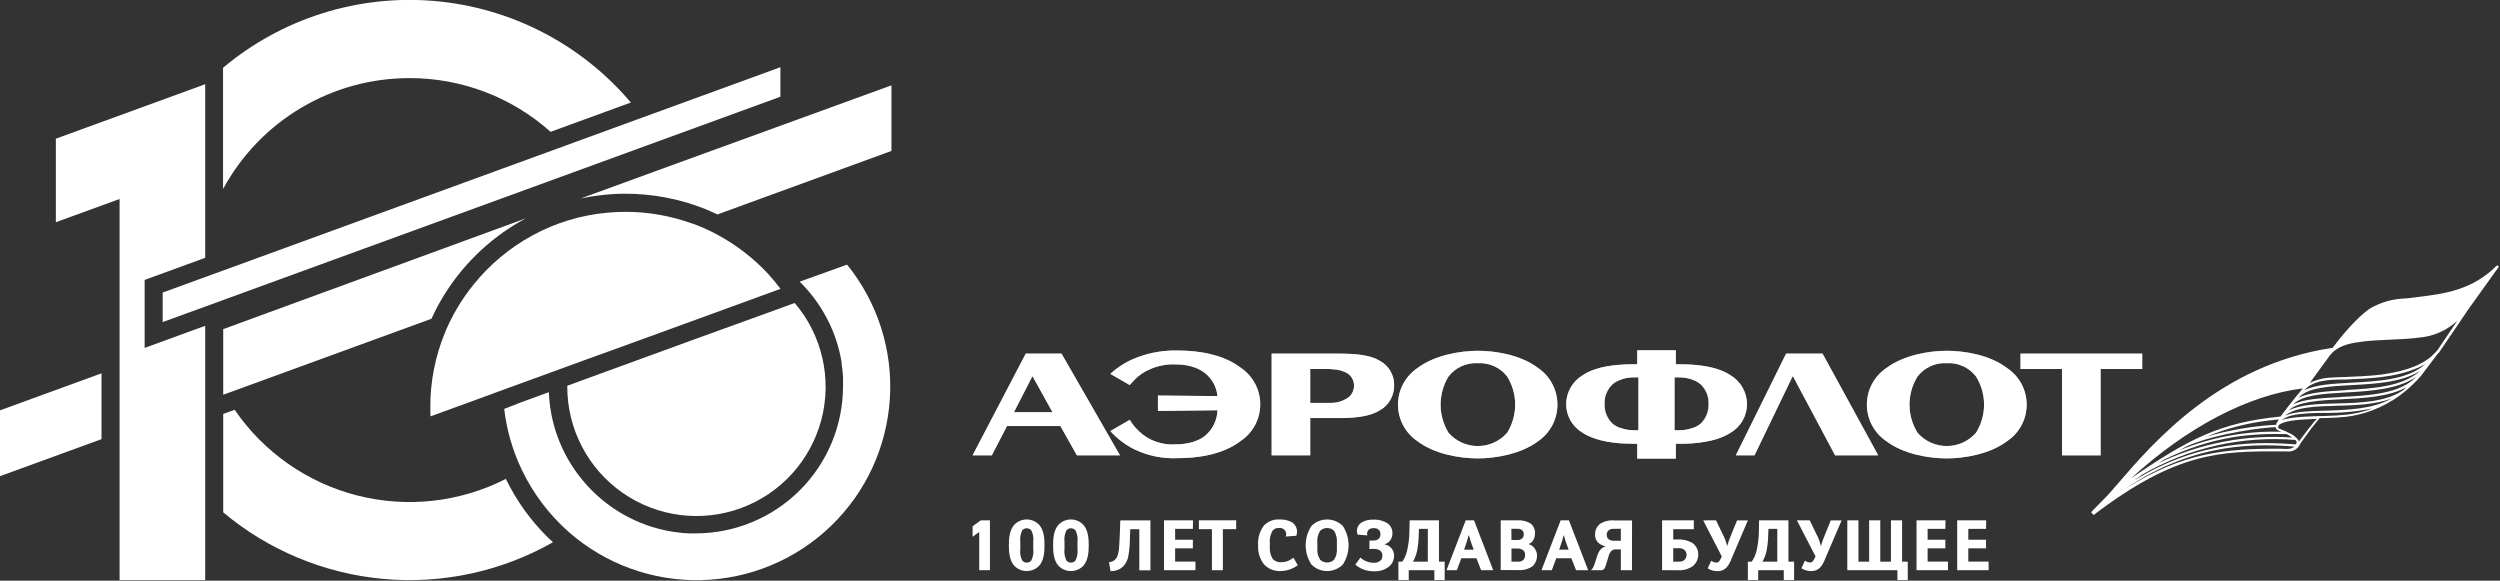<svg width="564" height="131" viewBox="0 0 564 131" fill="none" xmlns="http://www.w3.org/2000/svg">
<rect x="0" y="0" width="564" height="131" fill="#333333" stroke="none"/>
<g clip-path="url(#clip0_2_114)">
<path d="M92.41 17.62C104.14 17.61 115.463 21.925 124.21 29.74L142.32 23.13C131.138 9.925 115.18 1.687 97.939 0.218C80.698 -1.251 63.576 4.168 50.32 15.29V42.64C54.43 35.063 60.511 28.738 67.92 24.334C75.329 19.93 83.791 17.61 92.41 17.62Z" fill="white"/>
<path d="M114.12 108.04C103.77 113.32 91.851 114.649 80.591 111.78C69.332 108.911 59.502 102.039 52.94 92.45L50.36 93.39V115.59C60.595 124.162 73.205 129.401 86.5 130.606C99.796 131.81 113.142 128.923 124.75 122.33C124.37 121.97 123.98 121.62 123.6 121.25C119.71 117.42 116.504 112.952 114.12 108.04Z" fill="white"/>
<path d="M107.08 57.84C110.486 54.414 114.386 51.519 118.65 49.25L50.36 74.25V89.05L50.75 88.91L97.34 71.91C98.181 70.057 99.14 68.26 100.21 66.53C102.162 63.381 104.467 60.465 107.08 57.84Z" fill="white"/>
<path d="M151.5 37.3L134.83 43.38L130.99 44.78C132.37 44.49 133.77 44.25 135.19 44.08C137.151 43.832 139.124 43.705 141.1 43.7C142.53 43.7 143.94 43.76 145.34 43.89C148.545 44.165 151.715 44.761 154.8 45.67C155.27 45.8 155.74 45.95 156.2 46.1C158.13 46.739 160.017 47.5 161.85 48.38L201.11 34.05V19.25L151.5 37.3Z" fill="white"/>
<path d="M0 107.42L22.9 99.07V94.73V88.55V84.22L0 92.57V107.42Z" fill="white"/>
<path d="M42.21 74.99L32.63 78.49V76.33V63.15L42.21 59.65L45.08 58.61L46.29 58.16V52.8V19.01V19L12.6 31.29V50.13L26.98 44.89V64.33V66.56V78.39V82.73V87.07V93.24V97.58V101.92V130.88H46.29V111.87V94.88V90.54V86.2V80.02V78.09V75.68V73.51L45.34 73.85L42.21 74.99Z" fill="white"/>
<path d="M131.59 38.05L148.57 31.85L176.06 21.82V15.16L144.99 26.49L127.43 32.9L50.36 61.02L46.29 62.5L44.64 63.1L42.21 63.99L36.7 66V72.66L42.21 70.65L44.78 69.72L46.29 69.17L50.36 67.68L131.59 38.05Z" fill="white"/>
<path d="M180.41 63.54C181.532 64.649 182.574 65.835 183.53 67.09L183.84 67.51C184.07 67.82 184.3 68.13 184.52 68.45L184.79 68.85C185.09 69.3 185.38 69.75 185.65 70.21C185.92 70.66 186.17 71.11 186.41 71.57L186.64 72.01L187.15 73.01L187.36 73.47C187.55 73.87 187.72 74.28 187.88 74.68L188 74.95C188.19 75.45 188.37 75.95 188.54 76.46C188.59 76.59 188.63 76.73 188.68 76.87C188.8 77.25 188.92 77.63 189.03 78.01C189.03 78.18 189.12 78.35 189.17 78.52C189.27 78.91 189.37 79.3 189.46 79.69L189.55 80.1C189.67 80.63 189.77 81.1 189.86 81.68C189.86 81.78 189.86 81.89 189.86 81.99C189.93 82.42 189.99 82.86 190.04 83.3C190.04 83.47 190.04 83.64 190.09 83.82C190.09 84.2 190.16 84.59 190.19 84.98V85.48C190.19 86.02 190.19 86.57 190.19 87.12C190.182 95.926 186.681 104.368 180.454 110.594C174.228 116.821 165.785 120.322 156.98 120.33C156.42 120.33 155.85 120.33 155.3 120.33L154.73 120.28C154.36 120.28 153.99 120.28 153.63 120.2L152.98 120.12L151.98 119.99L151.29 119.87L150.36 119.71L149.67 119.55C149.37 119.48 149.07 119.42 148.77 119.34L148.09 119.15L147.21 118.9L146.53 118.68L145.68 118.39L145.02 118.13L144.19 117.81L143.53 117.52L142.73 117.15L142.09 116.83L141.31 116.43L140.69 116.09L139.93 115.65L139.33 115.27L138.59 114.8L138.01 114.4C137.77 114.23 137.53 114.07 137.3 113.89L136.73 113.46C136.51 113.29 136.29 113.12 136.08 112.94L135.54 112.49L134.88 111.92L134.36 111.44L133.73 110.84L133.23 110.34L132.63 109.71C132.47 109.53 132.31 109.36 132.16 109.18C132.01 109 131.77 108.75 131.59 108.52C131.41 108.29 131.29 108.16 131.14 107.98L130.6 107.29L130.17 106.72C130 106.49 129.84 106.25 129.67 106.01C129.5 105.77 129.4 105.62 129.27 105.42C129.14 105.22 128.95 104.94 128.8 104.69C128.65 104.44 128.55 104.29 128.43 104.08L127.99 103.32C127.88 103.12 127.76 102.91 127.65 102.69C127.54 102.47 127.38 102.18 127.25 101.92C127.12 101.66 127.04 101.49 126.94 101.27C126.84 101.05 126.69 100.74 126.58 100.47C126.47 100.2 126.38 100.03 126.29 99.81L126.08 99.27C126.08 99.17 126.01 99.08 125.97 98.99C125.93 98.9 125.8 98.54 125.72 98.31C125.64 98.08 125.52 97.76 125.43 97.48C125.34 97.2 125.28 97.01 125.21 96.78L124.97 95.93C124.9 95.69 124.84 95.45 124.78 95.21C124.72 94.97 124.64 94.64 124.58 94.35C124.52 94.06 124.47 93.87 124.42 93.62L124.27 92.75C124.27 92.5 124.18 92.25 124.14 92C124.1 91.75 124.07 91.41 124.03 91.11C123.99 90.81 123.97 90.61 123.95 90.36C123.93 90.11 123.9 89.75 123.88 89.45C123.86 89.15 123.88 88.94 123.83 88.69C123.83 88.61 123.83 88.54 123.83 88.47L117.57 90.76L113.75 92.25C114.306 97.041 115.658 101.705 117.75 106.05C120.326 111.423 123.966 116.216 128.45 120.14C136.693 127.321 147.329 131.151 158.258 130.873C169.187 130.596 179.614 126.231 187.482 118.641C195.35 111.05 200.087 100.786 200.756 89.874C201.426 78.962 197.981 68.196 191.1 59.7L180.41 63.54Z" fill="white"/>
<path d="M156.92 76.46L136.53 83.9L132.11 85.51L127.98 87.02V87.25C127.977 91.946 129.108 96.574 131.278 100.738C133.448 104.903 136.593 108.482 140.444 111.169C144.295 113.857 148.739 115.574 153.396 116.174C158.054 116.774 162.788 116.24 167.194 114.616C171.601 112.993 175.55 110.328 178.705 106.85C181.86 103.371 184.127 99.182 185.314 94.638C186.501 90.094 186.573 85.331 185.522 80.754C184.471 76.177 182.33 71.921 179.28 68.35L175.15 69.86L156.92 76.46Z" fill="white"/>
<path d="M173.3 61.8C169.919 58.163 165.951 55.12 161.56 52.8C159.831 51.883 158.04 51.088 156.2 50.42H156.11C151.301 48.678 146.225 47.788 141.11 47.79C139.7 47.79 138.31 47.86 136.93 47.99C131.056 48.531 125.353 50.263 120.17 53.08C115.079 55.845 110.581 59.582 106.93 64.08C105.443 65.899 104.105 67.835 102.93 69.87C101.947 71.569 101.082 73.333 100.34 75.15C98.182 80.428 97.074 86.077 97.08 91.78C97.08 92.5 97.08 93.22 97.13 93.93L109.4 89.45L113.4 87.98L124.02 84.11L128.32 82.54L132.7 80.94L138.26 78.94L157.5 71.94L171.7 66.76L176.08 65.16C175.193 63.98 174.267 62.86 173.3 61.8Z" fill="white"/>
<path d="M223.33 117.38V128.64H220.91V120.02L219.42 121.1V118.72L221.28 117.38H223.33Z" fill="white"/>
<path d="M234.44 118.4C235.52 119.62 235.64 121.49 235.64 123.01C235.64 124.53 235.52 126.41 234.44 127.63C234.076 128.01 233.639 128.312 233.155 128.518C232.671 128.725 232.151 128.831 231.625 128.831C231.099 128.831 230.578 128.725 230.094 128.518C229.611 128.312 229.174 128.01 228.81 127.63C227.73 126.41 227.6 124.54 227.6 123.01C227.6 121.48 227.73 119.62 228.81 118.4C229.172 118.018 229.609 117.714 230.093 117.506C230.577 117.298 231.098 117.19 231.625 117.19C232.151 117.19 232.673 117.298 233.157 117.506C233.641 117.714 234.077 118.018 234.44 118.4ZM233.1 122.25C233.217 121.344 233.057 120.423 232.64 119.61C232.511 119.473 232.357 119.364 232.185 119.29C232.013 119.215 231.827 119.177 231.64 119.177C231.452 119.177 231.267 119.215 231.095 119.29C230.923 119.364 230.768 119.473 230.64 119.61C230.222 120.423 230.062 121.344 230.18 122.25V123.86C230.062 124.763 230.223 125.681 230.64 126.49C230.768 126.627 230.923 126.736 231.095 126.811C231.267 126.885 231.452 126.924 231.64 126.924C231.827 126.924 232.013 126.885 232.185 126.811C232.357 126.736 232.511 126.627 232.64 126.49C233.057 125.681 233.217 124.763 233.1 123.86V122.25Z" fill="white"/>
<path d="M244.41 118.4C245.49 119.62 245.62 121.49 245.62 123.01C245.62 124.53 245.49 126.41 244.41 127.63C244.046 128.01 243.609 128.312 243.125 128.518C242.642 128.725 242.121 128.831 241.595 128.831C241.069 128.831 240.549 128.725 240.065 128.518C239.581 128.312 239.144 128.01 238.78 127.63C237.7 126.41 237.58 124.54 237.58 123.01C237.58 121.48 237.7 119.62 238.78 118.4C239.143 118.018 239.579 117.714 240.063 117.506C240.547 117.298 241.068 117.19 241.595 117.19C242.122 117.19 242.643 117.298 243.127 117.506C243.611 117.714 244.048 118.018 244.41 118.4ZM243.08 122.25C243.195 121.343 243.031 120.422 242.61 119.61C242.482 119.473 242.327 119.364 242.155 119.29C241.983 119.215 241.798 119.177 241.61 119.177C241.423 119.177 241.237 119.215 241.065 119.29C240.893 119.364 240.738 119.473 240.61 119.61C240.193 120.423 240.032 121.344 240.15 122.25V123.86C240.033 124.763 240.193 125.681 240.61 126.49C240.738 126.627 240.893 126.736 241.065 126.811C241.237 126.885 241.423 126.924 241.61 126.924C241.798 126.924 241.983 126.885 242.155 126.811C242.327 126.736 242.482 126.627 242.61 126.49C243.031 125.682 243.195 124.764 243.08 123.86V122.25Z" fill="white"/>
<path d="M254.98 119.38L254.91 121.45C254.904 122.743 254.794 124.034 254.58 125.31C254.451 126.141 254.107 126.924 253.58 127.58C253.198 128.006 252.724 128.34 252.194 128.556C251.664 128.773 251.092 128.866 250.52 128.83L250.2 126.83C250.586 126.812 250.959 126.688 251.28 126.473C251.601 126.258 251.857 125.96 252.02 125.61C252.311 124.853 252.467 124.051 252.48 123.24C252.58 122.04 252.61 120.91 252.66 119.7L252.74 117.4H259.54V128.66H257.03V119.4L254.98 119.38Z" fill="white"/>
<path d="M269.11 119.31H265.11V121.77H269.11V123.7H265.11V126.7H269.69V128.63H262.6V117.38H269.14L269.11 119.31Z" fill="white"/>
<path d="M273.41 128.64V119.38H270.47V117.38H278.88V119.38H275.88V128.64H273.41Z" fill="white"/>
<path d="M290.071 121.04C290.165 120.803 290.194 120.545 290.154 120.293C290.115 120.041 290.008 119.804 289.845 119.608C289.683 119.412 289.47 119.263 289.23 119.177C288.99 119.091 288.731 119.071 288.481 119.12C288.219 119.102 287.957 119.147 287.717 119.251C287.477 119.355 287.265 119.516 287.101 119.72C286.596 120.565 286.375 121.55 286.471 122.53V123.46C286.401 124.408 286.643 125.352 287.161 126.15C287.399 126.38 287.681 126.56 287.99 126.678C288.299 126.797 288.629 126.852 288.96 126.84C289.55 126.839 290.134 126.723 290.68 126.5C291.081 126.322 291.454 126.09 291.791 125.81L292.791 127.52C292.265 127.901 291.69 128.207 291.08 128.43C290.365 128.689 289.611 128.825 288.851 128.83C288.16 128.86 287.472 128.74 286.833 128.477C286.194 128.215 285.62 127.816 285.15 127.31C284.203 126.084 283.734 124.556 283.83 123.01C283.72 121.422 284.181 119.847 285.131 118.57C285.583 118.097 286.133 117.728 286.743 117.49C287.353 117.252 288.007 117.149 288.661 117.19C289.624 117.154 290.58 117.364 291.441 117.8C291.937 118.116 292.309 118.595 292.491 119.155C292.673 119.715 292.656 120.321 292.441 120.87L290.071 121.04Z" fill="white"/>
<path d="M302.95 118.67C303.791 119.961 304.239 121.469 304.239 123.01C304.239 124.551 303.791 126.059 302.95 127.35C302.485 127.819 301.932 128.191 301.323 128.444C300.713 128.698 300.06 128.829 299.4 128.829C298.74 128.829 298.086 128.698 297.477 128.444C296.868 128.191 296.315 127.819 295.85 127.35C295.008 126.059 294.561 124.551 294.561 123.01C294.561 121.469 295.008 119.961 295.85 118.67C296.315 118.201 296.868 117.829 297.477 117.575C298.086 117.322 298.74 117.191 299.4 117.191C300.06 117.191 300.713 117.322 301.323 117.575C301.932 117.829 302.485 118.201 302.95 118.67ZM301.6 122.45C301.685 121.498 301.461 120.544 300.96 119.73C300.535 119.338 299.978 119.12 299.4 119.12C298.822 119.12 298.265 119.338 297.84 119.73C297.312 120.533 297.085 121.496 297.2 122.45V123.56C297.085 124.517 297.311 125.484 297.84 126.29C298.265 126.682 298.822 126.9 299.4 126.9C299.978 126.9 300.535 126.682 300.96 126.29C301.484 125.482 301.71 124.517 301.6 123.56V122.45Z" fill="white"/>
<path d="M308.95 121.94H309.9C310.127 121.956 310.355 121.921 310.567 121.836C310.778 121.751 310.967 121.619 311.12 121.45C311.323 121.206 311.433 120.898 311.43 120.58C311.454 120.22 311.343 119.864 311.12 119.58C310.973 119.43 310.794 119.315 310.597 119.242C310.4 119.169 310.189 119.141 309.98 119.16C309.633 119.124 309.283 119.198 308.98 119.37C308.746 119.513 308.569 119.733 308.48 119.992C308.39 120.251 308.394 120.533 308.49 120.79L306.28 120.61C306.075 120.102 306.064 119.536 306.248 119.02C306.433 118.504 306.8 118.074 307.28 117.81C308.077 117.381 308.976 117.181 309.88 117.23C311.032 117.175 312.171 117.491 313.13 118.13C313.456 118.394 313.716 118.73 313.89 119.112C314.063 119.494 314.146 119.911 314.13 120.33C314.144 120.841 314.001 121.343 313.72 121.77C313.418 122.267 312.933 122.625 312.37 122.77V122.82C312.967 122.914 313.511 123.218 313.901 123.679C314.292 124.14 314.505 124.726 314.5 125.33V125.44C314.493 125.928 314.372 126.408 314.149 126.841C313.925 127.275 313.603 127.651 313.21 127.94C312.256 128.618 311.099 128.95 309.93 128.88C309.063 128.894 308.202 128.731 307.4 128.4C306.807 128.144 306.252 127.807 305.75 127.4L306.91 125.79C307.3 126.159 307.758 126.448 308.26 126.64C308.766 126.845 309.305 126.953 309.85 126.96C310.161 126.994 310.476 126.957 310.77 126.851C311.065 126.746 311.332 126.574 311.55 126.35C311.76 126.087 311.87 125.757 311.86 125.42C311.89 125.189 311.857 124.954 311.766 124.739C311.674 124.525 311.527 124.339 311.34 124.2C310.917 123.94 310.426 123.814 309.93 123.84H308.93L308.95 121.94Z" fill="white"/>
<path d="M324.63 126.71H325.92V130.86H323.59V128.64H317.81V130.86H315.48V126.71H316.35C316.889 125.94 317.266 125.069 317.46 124.15C317.763 122.817 317.931 121.457 317.96 120.09L318.01 117.38H324.63V126.71ZM322.12 119.31H320.12L320.07 120.57C320.056 121.856 319.922 123.138 319.67 124.4C319.482 125.209 319.179 125.987 318.77 126.71H322.11L322.12 119.31Z" fill="white"/>
<path d="M336.87 128.64H334.14L333.08 125.94H329.67L328.67 128.64H326.33L330.67 117.38H332.54L336.87 128.64ZM332.47 124.01L332.08 122.95C331.805 122.246 331.578 121.524 331.4 120.79H331.31C331.15 121.44 330.89 122.34 330.62 123.09L330.29 124.01H332.47Z" fill="white"/>
<path d="M342.29 117.38C343.338 117.312 344.383 117.559 345.29 118.09C345.632 118.362 345.902 118.714 346.076 119.115C346.251 119.516 346.324 119.954 346.29 120.39C346.287 120.889 346.164 121.379 345.93 121.82C345.693 122.239 345.313 122.558 344.86 122.72V122.77C345.385 122.902 345.846 123.217 346.16 123.66C346.524 124.112 346.731 124.67 346.75 125.25C346.764 125.711 346.683 126.171 346.511 126.6C346.338 127.028 346.079 127.416 345.75 127.74C344.784 128.403 343.617 128.711 342.45 128.61H338.56V117.38H342.29ZM340.99 121.82H342.26C342.482 121.845 342.708 121.82 342.919 121.745C343.13 121.671 343.322 121.549 343.48 121.39C343.658 121.177 343.757 120.908 343.76 120.63C343.777 120.448 343.756 120.266 343.698 120.093C343.639 119.921 343.544 119.763 343.42 119.63C343.283 119.511 343.125 119.421 342.953 119.364C342.781 119.307 342.6 119.286 342.42 119.3H340.96L340.99 121.82ZM340.99 126.71H342.52C342.73 126.723 342.94 126.694 343.139 126.625C343.338 126.557 343.522 126.449 343.68 126.31C343.944 126.01 344.08 125.619 344.06 125.22C344.073 125.007 344.037 124.794 343.953 124.598C343.87 124.402 343.742 124.228 343.58 124.09C343.184 123.828 342.712 123.709 342.24 123.75H340.99V126.71Z" fill="white"/>
<path d="M358.29 128.64H355.56L354.5 125.94H351.09L350.09 128.64H347.75L352.09 117.38H353.95L358.29 128.64ZM353.89 124.01L353.5 122.95C353.225 122.247 353.001 121.525 352.83 120.79H352.75C352.59 121.44 352.33 122.34 352.06 123.09L351.74 124.01H353.89Z" fill="white"/>
<path d="M368.17 128.64H365.66V123.95H364.58C364.383 123.929 364.183 123.952 363.995 124.016C363.807 124.08 363.635 124.183 363.49 124.32C363.171 124.711 362.951 125.174 362.85 125.67L362.62 126.41C362.3 127.48 362.19 127.77 362.11 127.97C361.88 128.48 361.61 128.62 361.37 128.64H358.94C359.193 128.392 359.393 128.096 359.53 127.77C359.758 127.219 359.952 126.655 360.11 126.08C360.281 125.42 360.543 124.787 360.89 124.2C361.201 123.747 361.667 123.423 362.2 123.29V123.25C361.605 123.129 361.05 122.857 360.59 122.46C360.34 122.224 360.144 121.936 360.017 121.616C359.889 121.297 359.832 120.953 359.85 120.61C359.835 120.157 359.923 119.707 360.106 119.293C360.29 118.879 360.565 118.512 360.91 118.22C361.881 117.588 363.037 117.302 364.19 117.41H368.19L368.17 128.64ZM364.04 119.31C363.818 119.288 363.594 119.313 363.382 119.384C363.17 119.454 362.975 119.569 362.81 119.72C362.59 119.971 362.472 120.296 362.48 120.63C362.466 120.817 362.495 121.005 362.566 121.179C362.638 121.352 362.749 121.507 362.89 121.63C363.219 121.882 363.627 122.01 364.04 121.99H365.66V119.28L364.04 119.31Z" fill="white"/>
<path d="M374.97 117.38H382.13V119.38H377.48V121.71H378.29C379.487 121.613 380.687 121.87 381.74 122.45C382.177 122.742 382.534 123.14 382.777 123.607C383.02 124.073 383.141 124.594 383.13 125.12C383.127 125.608 383.019 126.091 382.814 126.534C382.609 126.978 382.311 127.372 381.94 127.69C380.932 128.4 379.709 128.736 378.48 128.64H374.97V117.38ZM377.48 126.71H378.96C379.183 126.713 379.405 126.667 379.608 126.576C379.812 126.484 379.994 126.349 380.14 126.18C380.361 125.893 380.483 125.542 380.49 125.18C380.498 124.96 380.454 124.741 380.362 124.542C380.27 124.342 380.132 124.166 379.96 124.03C379.61 123.766 379.176 123.642 378.74 123.68H377.48V126.71Z" fill="white"/>
<path d="M387.13 117.38L388.69 120.62C389.111 121.403 389.42 122.241 389.61 123.11H389.67C389.902 122.307 390.183 121.519 390.51 120.75L391.88 117.4H394.32L390.61 126.09C390.378 126.747 390.04 127.361 389.61 127.91C389.328 128.233 388.974 128.487 388.576 128.65C388.179 128.813 387.749 128.882 387.32 128.85C386.586 128.842 385.87 128.62 385.26 128.21L386.05 126.51C386.396 126.757 386.806 126.9 387.23 126.92C387.69 126.92 387.89 126.65 388.23 125.99L388.44 125.54L384.24 117.4L387.13 117.38Z" fill="white"/>
<path d="M403.47 126.71H404.75V130.86H402.42V128.64H396.65V130.86H394.32V126.71H395.19C395.728 125.94 396.106 125.069 396.3 124.15C396.603 122.817 396.771 121.457 396.8 120.09L396.85 117.38H403.47V126.71ZM400.96 119.31H398.96L398.91 120.57C398.896 121.856 398.762 123.138 398.51 124.4C398.322 125.209 398.019 125.987 397.61 126.71H400.95L400.96 119.31Z" fill="white"/>
<path d="M408.28 117.38L409.84 120.62C410.26 121.403 410.57 122.241 410.76 123.11H410.82C411.052 122.307 411.332 121.519 411.66 120.75L413.02 117.4H415.47L411.75 126.07C411.522 126.729 411.184 127.344 410.75 127.89C410.467 128.213 410.113 128.467 409.716 128.63C409.318 128.793 408.888 128.862 408.46 128.83C407.725 128.822 407.009 128.6 406.4 128.19L407.19 126.49C407.536 126.737 407.945 126.88 408.37 126.9C408.83 126.9 409.02 126.63 409.37 125.97L409.58 125.52L405.38 117.38H408.28Z" fill="white"/>
<path d="M419.27 117.38V126.71H421.68V117.38H424.19V126.71H426.6V117.38H429.11V126.71H430.39V130.86H428.06V128.64H416.75V117.38H419.27Z" fill="white"/>
<path d="M438.87 119.31H434.87V121.77H438.87V123.7H434.87V126.7H439.46V128.63H432.37V117.38H438.91L438.87 119.31Z" fill="white"/>
<path d="M448.05 119.31H444.05V121.77H448.05V123.7H444.05V126.7H448.63V128.63H441.54V117.38H448.08L448.05 119.31Z" fill="white"/>
<g opacity="0.55">
<path fill-rule="evenodd" clip-rule="evenodd" d="M395.81 102.72L404.37 84.96H404.53L413.99 102.72H423.72L411.16 79.77H402.94L391.59 102.72H395.81Z" fill="white"/>
<path fill-rule="evenodd" clip-rule="evenodd" d="M261.23 92.71L274.66 92.54C274.63 93.643 274.366 94.727 273.885 95.72C273.404 96.713 272.717 97.592 271.87 98.3C269.65 100.09 266.48 100.25 264.96 100.25C262.822 100.347 260.702 99.819 258.86 98.73C257.538 97.925 256.386 96.868 255.47 95.62L254.87 94.7L250.49 97.25C252.015 98.941 253.843 100.332 255.88 101.35C258.941 102.829 262.325 103.517 265.72 103.35C269.57 103.35 275.56 102.79 279.9 99.47C281.257 98.56 282.37 97.33 283.139 95.889C283.908 94.447 284.31 92.838 284.31 91.205C284.31 89.571 283.908 87.962 283.139 86.521C282.37 85.079 281.257 83.849 279.9 82.94C276.17 80.07 270.71 79.07 265.83 79.07C262.766 78.977 259.712 79.466 256.83 80.51C254.481 81.348 252.325 82.65 250.49 84.34L254.87 86.86L255.92 85.7C256.951 84.626 258.199 83.783 259.58 83.23C261.332 82.496 263.223 82.154 265.12 82.23C269 82.23 271.23 83.51 272.48 84.76C273.726 86.001 274.497 87.639 274.66 89.39L261.23 89.18V92.71Z" fill="white"/>
<path fill-rule="evenodd" clip-rule="evenodd" d="M439.181 81.92C440.442 81.841 441.704 82.074 442.855 82.597C444.005 83.12 445.01 83.918 445.781 84.92C446.969 86.825 447.598 89.025 447.598 91.27C447.598 93.515 446.969 95.715 445.781 97.62C444.957 98.559 443.943 99.311 442.806 99.827C441.669 100.342 440.434 100.609 439.186 100.609C437.937 100.609 436.703 100.342 435.565 99.827C434.428 99.311 433.414 98.559 432.591 97.62C431.403 95.715 430.773 93.515 430.773 91.27C430.773 89.025 431.403 86.825 432.591 84.92C433.359 83.918 434.362 83.121 435.512 82.598C436.661 82.075 437.92 81.842 439.181 81.92ZM439.181 103.41C443.261 103.41 448.951 102.41 452.761 99.53C454.128 98.629 455.251 97.403 456.028 95.961C456.805 94.52 457.211 92.908 457.211 91.27C457.211 89.632 456.805 88.02 456.028 86.579C455.251 85.137 454.128 83.91 452.761 83.01C448.951 80.09 443.261 79.13 439.181 79.13C435.101 79.13 429.421 80.13 425.571 83.01C424.213 83.918 423.101 85.147 422.332 86.588C421.563 88.029 421.16 89.637 421.16 91.27C421.16 92.903 421.563 94.511 422.332 95.952C423.101 97.392 424.213 98.621 425.571 99.53C429.421 102.45 435.151 103.41 439.181 103.41Z" fill="white"/>
<path fill-rule="evenodd" clip-rule="evenodd" d="M365.84 85.56C366.741 85.266 367.683 85.117 368.63 85.12H369.63V97.06H368.63C367.683 97.062 366.741 96.914 365.84 96.62C365.11 96.434 364.428 96.093 363.84 95.62C362.648 94.425 361.979 92.807 361.979 91.12C361.979 89.432 362.648 87.814 363.84 86.62C364.428 86.147 365.11 85.806 365.84 85.62M381.6 100.04C386.47 99.71 389.03 98.51 390.39 97.64C391.531 96.978 392.477 96.026 393.132 94.881C393.787 93.736 394.128 92.439 394.12 91.12C394.102 89.814 393.749 88.535 393.096 87.404C392.443 86.274 391.512 85.329 390.39 84.66C388.09 83.11 384.84 82.47 381.6 82.27C380.74 82.19 379.87 82.19 379.01 82.19H378.06V79.03H369.35V82.19H368.44C367.58 82.19 366.7 82.19 365.84 82.27C362.56 82.47 359.32 83.11 357.05 84.66C355.929 85.329 354.998 86.274 354.345 87.404C353.692 88.535 353.339 89.814 353.32 91.12C353.315 92.438 353.657 93.735 354.312 94.88C354.966 96.024 355.911 96.976 357.05 97.64C358.38 98.51 360.94 99.71 365.84 100.04C366.63 100.04 367.5 100.12 368.44 100.12H369.35V103.47H378.06V100.12H379.01C379.95 100.12 380.81 100.12 381.6 100.04ZM381.6 85.62C382.331 85.805 383.014 86.146 383.6 86.62C384.785 87.818 385.45 89.435 385.45 91.12C385.45 92.805 384.785 94.422 383.6 95.62C383.014 96.093 382.331 96.434 381.6 96.62C380.686 96.915 379.731 97.064 378.77 97.06H377.77V85.12H378.77C379.731 85.116 380.686 85.264 381.6 85.56" fill="white"/>
<path fill-rule="evenodd" clip-rule="evenodd" d="M333.41 81.92C334.671 81.846 335.932 82.08 337.082 82.603C338.232 83.126 339.237 83.921 340.01 84.92C341.198 86.825 341.828 89.025 341.828 91.27C341.828 93.515 341.198 95.715 340.01 97.62C339.183 98.56 338.166 99.313 337.025 99.829C335.885 100.344 334.647 100.611 333.395 100.611C332.143 100.611 330.906 100.344 329.765 99.829C328.625 99.313 327.607 98.56 326.78 97.62C325.616 95.706 325.001 93.51 325.001 91.27C325.001 89.03 325.616 86.834 326.78 84.92C327.557 83.917 328.567 83.12 329.723 82.597C330.878 82.074 332.144 81.842 333.41 81.92ZM333.41 103.41C337.41 103.41 343.18 102.41 346.98 99.53C348.325 98.612 349.425 97.38 350.186 95.941C350.946 94.501 351.344 92.898 351.344 91.27C351.344 89.642 350.946 88.038 350.186 86.599C349.425 85.16 348.325 83.927 346.98 83.01C343.18 80.09 337.45 79.13 333.41 79.13C329.37 79.13 323.61 80.13 319.8 83.01C318.441 83.917 317.327 85.145 316.556 86.586C315.785 88.027 315.382 89.636 315.382 91.27C315.382 92.904 315.785 94.513 316.556 95.954C317.327 97.394 318.441 98.623 319.8 99.53C323.61 102.45 329.34 103.41 333.41 103.41Z" fill="white"/>
<path fill-rule="evenodd" clip-rule="evenodd" d="M300.53 94.3H302.15C306.33 94.3 309.24 93.82 311.31 92.54C312.299 91.977 313.119 91.159 313.682 90.169C314.245 89.18 314.531 88.058 314.51 86.92C314.534 85.795 314.248 84.685 313.683 83.712C313.119 82.738 312.298 81.939 311.31 81.4C309.24 80.16 306.45 79.77 301.77 79.77H286.88V102.72H295.59V94.3H300.53ZM300.53 83.3C301.716 83.289 302.885 83.589 303.92 84.17C304.397 84.464 304.789 84.876 305.059 85.367C305.329 85.858 305.467 86.41 305.46 86.97C305.473 87.555 305.33 88.134 305.045 88.645C304.761 89.157 304.344 89.583 303.84 89.88C302.847 90.507 301.703 90.852 300.53 90.88H295.59V83.25H299.59C299.889 83.228 300.19 83.228 300.49 83.25" fill="white"/>
<path fill-rule="evenodd" clip-rule="evenodd" d="M233.1 85.16L237.44 92.98H228.75L232.86 84.98H232.99L233.1 85.16ZM239.22 96.1L242.94 102.72H252.67L239.48 79.77H231.41L219.41 102.72H223.75L227.18 96.1H239.22Z" fill="white"/>
<path fill-rule="evenodd" clip-rule="evenodd" d="M455.82 83.24H465.18V102.72H473.89V83.24H483.28V79.77H455.82V83.24Z" fill="white"/>
</g>
<path fill-rule="evenodd" clip-rule="evenodd" d="M395.82 102.73L404.38 84.97H404.53L414 102.73H423.73L411.17 79.78H402.95L391.6 102.73H395.82Z" fill="white"/>
<path fill-rule="evenodd" clip-rule="evenodd" d="M261.23 92.72L274.66 92.56C274.63 93.662 274.365 94.744 273.884 95.735C273.403 96.727 272.716 97.604 271.87 98.31C269.65 100.11 266.47 100.26 264.96 100.26C262.824 100.357 260.705 99.833 258.86 98.75C257.539 97.939 256.388 96.879 255.47 95.63L254.87 94.72L250.49 97.25C252.014 98.945 253.843 100.339 255.88 101.36C258.941 102.839 262.325 103.527 265.72 103.36C269.57 103.36 275.57 102.8 279.9 99.49C281.257 98.58 282.37 97.35 283.139 95.909C283.908 94.468 284.31 92.859 284.31 91.225C284.31 89.591 283.908 87.983 283.139 86.541C282.37 85.1 281.257 83.87 279.9 82.96C276.17 80.08 270.71 79.08 265.83 79.08C262.766 78.991 259.712 79.483 256.83 80.53C254.48 81.361 252.323 82.66 250.49 84.35L254.87 86.87L255.92 85.71C256.953 84.638 258.2 83.796 259.58 83.24C261.328 82.489 263.219 82.13 265.12 82.19C269 82.19 271.23 83.47 272.48 84.72C273.726 85.961 274.497 87.599 274.66 89.35L261.23 89.25V92.72Z" fill="white"/>
<path fill-rule="evenodd" clip-rule="evenodd" d="M439.19 81.94C440.451 81.862 441.713 82.095 442.863 82.618C444.014 83.141 445.019 83.939 445.79 84.94C446.978 86.845 447.608 89.045 447.608 91.29C447.608 93.535 446.978 95.735 445.79 97.64C444.969 98.582 443.955 99.337 442.817 99.855C441.68 100.372 440.445 100.64 439.195 100.64C437.945 100.64 436.71 100.372 435.572 99.855C434.435 99.337 433.421 98.582 432.6 97.64C431.412 95.735 430.782 93.535 430.782 91.29C430.782 89.045 431.412 86.845 432.6 84.94C433.369 83.939 434.372 83.141 435.521 82.618C436.67 82.095 437.93 81.862 439.19 81.94ZM439.19 103.42C443.27 103.42 448.96 102.42 452.77 99.55C454.138 98.648 455.26 97.421 456.037 95.979C456.814 94.536 457.22 92.923 457.22 91.285C457.22 89.647 456.814 88.034 456.037 86.592C455.26 85.149 454.138 83.922 452.77 83.02C448.96 80.1 443.27 79.14 439.19 79.14C435.11 79.14 429.43 80.14 425.58 83.02C424.223 83.93 423.11 85.16 422.341 86.601C421.572 88.043 421.17 89.651 421.17 91.285C421.17 92.919 421.572 94.528 422.341 95.969C423.11 97.411 424.223 98.64 425.58 99.55C429.43 102.46 435.16 103.42 439.19 103.42Z" fill="white"/>
<path fill-rule="evenodd" clip-rule="evenodd" d="M365.84 85.57C366.743 85.286 367.684 85.141 368.63 85.14H369.63V97.07H368.63C367.683 97.071 366.741 96.923 365.84 96.63C365.108 96.448 364.425 96.107 363.84 95.63C363.207 95.07 362.711 94.372 362.391 93.59C362.07 92.808 361.933 91.963 361.99 91.12C361.936 90.284 362.075 89.448 362.396 88.674C362.716 87.901 363.211 87.212 363.84 86.66C364.423 86.17 365.106 85.812 365.84 85.61M381.61 100.03C386.47 99.71 389.04 98.51 390.4 97.64C391.539 96.976 392.483 96.023 393.138 94.879C393.792 93.735 394.135 92.438 394.13 91.12C394.111 89.813 393.759 88.533 393.106 87.4C392.453 86.268 391.522 85.321 390.4 84.65C388.1 83.1 384.85 82.47 381.61 82.26C380.74 82.18 379.87 82.18 379.01 82.18H378.07V79.02H369.36V82.18H368.45C367.58 82.18 366.71 82.18 365.84 82.26C362.56 82.47 359.32 83.1 357.05 84.65C355.93 85.323 355 86.27 354.347 87.402C353.695 88.534 353.341 89.814 353.32 91.12C353.318 92.438 353.661 93.734 354.316 94.878C354.97 96.022 355.913 96.974 357.05 97.64C358.38 98.51 360.94 99.71 365.84 100.03C366.64 100.03 367.5 100.11 368.45 100.11H369.36V103.46H378.07V100.11H379.01C379.95 100.11 380.82 100.11 381.61 100.03ZM381.61 85.61C382.345 85.812 383.027 86.17 383.61 86.66C384.242 87.21 384.737 87.899 385.058 88.673C385.379 89.447 385.517 90.284 385.46 91.12C385.52 91.963 385.384 92.809 385.063 93.592C384.742 94.374 384.245 95.072 383.61 95.63C383.025 96.107 382.343 96.448 381.61 96.63C380.696 96.924 379.741 97.073 378.78 97.07H377.78V85.14H378.78C379.74 85.139 380.694 85.284 381.61 85.57" fill="white"/>
<path fill-rule="evenodd" clip-rule="evenodd" d="M333.41 81.94C334.672 81.867 335.933 82.102 337.085 82.624C338.236 83.147 339.243 83.942 340.02 84.94C341.196 86.849 341.82 89.047 341.82 91.29C341.82 93.533 341.196 95.731 340.02 97.64C339.195 98.583 338.178 99.338 337.037 99.856C335.896 100.374 334.657 100.642 333.405 100.642C332.152 100.642 330.913 100.374 329.772 99.856C328.632 99.338 327.615 98.583 326.79 97.64C325.619 95.729 325 93.531 325 91.29C325 89.049 325.619 86.851 326.79 84.94C327.565 83.938 328.573 83.141 329.727 82.618C330.881 82.096 332.145 81.863 333.41 81.94ZM333.41 103.42C337.41 103.42 343.18 102.42 346.99 99.55C348.336 98.633 349.439 97.4 350.2 95.96C350.962 94.519 351.36 92.915 351.36 91.285C351.36 89.656 350.962 88.051 350.2 86.61C349.439 85.17 348.336 83.937 346.99 83.02C343.18 80.1 337.45 79.14 333.41 79.14C329.37 79.14 323.61 80.14 319.8 83.02C318.442 83.93 317.33 85.16 316.561 86.601C315.792 88.043 315.39 89.651 315.39 91.285C315.39 92.919 315.792 94.528 316.561 95.969C317.33 97.411 318.442 98.64 319.8 99.55C323.61 102.46 329.34 103.42 333.41 103.42Z" fill="white"/>
<path fill-rule="evenodd" clip-rule="evenodd" d="M300.53 94.32H302.15C306.34 94.32 309.24 93.84 311.32 92.56C312.31 91.996 313.13 91.175 313.693 90.184C314.256 89.193 314.542 88.069 314.52 86.93C314.544 85.806 314.258 84.697 313.694 83.725C313.129 82.754 312.308 81.956 311.32 81.42C309.24 80.17 306.46 79.78 301.77 79.78H286.88V102.73H295.59V94.32H300.53ZM300.53 83.32C301.72 83.319 302.89 83.622 303.93 84.2C304.405 84.493 304.797 84.903 305.067 85.392C305.336 85.881 305.475 86.431 305.47 86.99C305.481 87.575 305.337 88.152 305.053 88.663C304.768 89.175 304.353 89.601 303.85 89.9C302.853 90.525 301.706 90.87 300.53 90.9H295.59V83.25H299.59C299.891 83.244 300.192 83.26 300.49 83.3" fill="white"/>
<path fill-rule="evenodd" clip-rule="evenodd" d="M233.1 85.18L237.44 92.99H228.75L232.85 84.99H232.97L233.1 85.18ZM239.22 96.12L242.95 102.73H252.67L239.48 79.78H231.41L219.41 102.73H223.75L227.18 96.12H239.22Z" fill="white"/>
<path fill-rule="evenodd" clip-rule="evenodd" d="M455.83 83.25H465.19V102.73H473.9V83.25H483.29V79.78H455.83V83.25Z" fill="white"/>
<path d="M563.75 60.16L563.36 59.83C557.78 65.48 551.36 66.27 545.75 66.97L543.83 67.21L542.71 67.33C539.898 67.395 537.147 68.165 534.71 69.57C531.71 71.57 528.15 75.92 526.2 78.51H525.97C500.81 82.37 485.83 99.76 477.79 109.11C476.97 110.05 476.24 110.9 475.56 111.66L471.75 115.54L472.31 116.19C490.91 102.02 500.88 101.75 514.43 101.84C514.71 101.84 515.67 101.84 515.94 101.84C516.563 101.923 517.197 101.796 517.74 101.479C518.283 101.162 518.706 100.674 518.94 100.09L521.48 96.6C522.21 95.68 522.87 94.87 523.32 94.32H523.83C524.99 94.32 526.22 94.24 527.48 94.18C531.763 93.977 535.922 92.679 539.56 90.41C539.66 90.41 539.77 90.32 539.87 90.26C540.775 89.688 541.643 89.06 542.47 88.38C542.99 87.96 543.47 87.52 543.99 87.05C544.05 86.99 544.13 86.94 544.19 86.87C544.892 86.208 545.559 85.51 546.19 84.78L549.92 79.84C550.03 79.72 550.16 79.63 550.26 79.5L556.88 69.75L557.71 68.59L563.75 60.16ZM519.52 87.62C518.45 88.88 517.45 90.13 516.57 91.26C516.5 91.35 516.42 91.41 516.36 91.5C515.74 92.3 514.94 93.33 514.48 93.97C500.94 95.31 493.8 98.97 480.79 107.9C493.32 96.42 507.21 89.1 519.56 87.62H519.52ZM514.01 94.78L513.8 95.13C513.8 95.13 513.75 95.18 513.74 95.22L513.56 95.52C513.56 95.64 513.56 95.72 513.49 95.82C508.192 96.116 502.946 97.012 497.85 98.49C502.297 96.657 506.973 95.443 511.75 94.88C512.51 94.78 513.31 94.7 514.1 94.62C514.1 94.68 514.02 94.71 514 94.77L514.01 94.78ZM491.75 101.56C492.33 101.23 492.9 100.91 493.48 100.61C500.48 97.61 510.99 96.4 513.41 96.37C513.41 96.86 513.8 97.05 514.47 97.32L514.69 97.41C506.836 97.161 499.019 98.575 491.75 101.56ZM515.83 97.93C516.06 98.05 516.28 98.15 516.55 98.31C516.82 98.47 516.97 98.58 517.14 98.7C506.76 97.988 496.373 99.976 486.99 104.47L488.06 103.77C499.49 98.17 508.36 97.79 515.86 97.93H515.83ZM514.83 101.24C501.48 101.13 492.41 102.24 479.61 110.16C495.48 99.5 509.53 100.16 517.61 100.74C517 101.3 516.24 101.33 514.84 101.25L514.83 101.24ZM517.93 100.24C510.15 99.71 496.77 98.93 481.33 108.48L483.26 107.09C493.713 101.02 505.771 98.285 517.82 99.25C518.001 99.408 518.113 99.631 518.13 99.87C518.077 100.001 518.013 100.129 517.94 100.25L517.93 100.24ZM522.07 95.14C521.07 96.4 519.7 98.14 518.61 99.62V99.54C518.589 99.474 518.563 99.411 518.53 99.35C518.105 98.742 517.534 98.251 516.87 97.92C516.187 97.518 515.467 97.184 514.72 96.92C513.86 96.59 513.83 96.56 514.08 95.92C515.21 94.92 518.2 94.67 522.08 94.52H522.7L522.07 95.14ZM527.48 93.72C526.21 93.79 524.99 93.83 523.83 93.87H522.98C520.98 93.94 519.22 94.02 517.76 94.18C517.135 94.242 516.514 94.338 515.9 94.47H515.76C515.418 94.549 515.084 94.656 514.76 94.79C514.88 94.683 515.011 94.589 515.15 94.51C515.249 94.434 515.353 94.364 515.46 94.3C515.675 94.187 515.899 94.093 516.13 94.02C516.34 93.94 516.54 93.86 516.78 93.79L517.3 93.68C517.848 93.555 518.402 93.462 518.96 93.4C520.02 93.28 521.2 93.21 522.46 93.16H523.46H524.46C528.068 93.187 531.669 92.852 535.21 92.16C532.736 93.082 530.129 93.595 527.49 93.68L527.48 93.72ZM539.35 90.01C535.16 92.32 529.45 92.5 524.35 92.65C520.93 92.74 517.86 92.85 515.83 93.65L515.51 93.77L515.66 93.66C518.02 91.82 522.43 91.66 527.09 91.55C531.27 91.44 535.8 91.29 539.5 89.92L539.35 90.01ZM542.17 88.01C538.3 90.72 532.41 90.89 527.11 91.01C522.91 91.12 518.89 91.25 516.3 92.62C518.3 90.62 523.02 90.33 528.06 90.09C533.1 89.85 538.92 89.55 542.91 87.35L542.17 88.01ZM528.03 89.59C523.67 89.8 519.76 90.01 517.33 91.25C519.33 89.11 524.14 88.82 529.2 88.54C534.77 88.23 540.93 87.84 545.07 85.04C541.44 88.86 534.36 89.25 528.04 89.55L528.03 89.59ZM529.17 88.03C524.9 88.27 521.08 88.5 518.59 89.71C520.52 87.45 525.42 87.15 530.59 86.88C536.02 86.59 542 86.23 545.98 83.65C542.1 87.25 535.28 87.65 529.18 87.99L529.17 88.03ZM546.75 82.46C542.96 85.65 536.44 86.01 530.59 86.33C526.23 86.56 522.33 86.78 519.86 88.03L520 87.86H520.05C520.405 87.456 520.828 87.118 521.3 86.86C522.102 86.432 522.965 86.132 523.86 85.97C524.605 85.82 525.361 85.726 526.12 85.69C526.507 85.69 526.937 85.67 527.41 85.63H528.66H528.83C531.4 85.53 534.55 85.4 537.18 85.08L538.86 84.82H538.94C541.091 84.488 543.196 83.904 545.21 83.08C545.899 82.794 546.568 82.46 547.21 82.08C547.07 82.14 546.94 82.32 546.75 82.46ZM549.93 78.95C549.76 79.16 549.57 79.35 549.38 79.55C549.19 79.75 548.79 80.16 548.48 80.44C545.48 82.98 541.15 83.95 537.14 84.52C534.48 84.84 531.24 84.97 528.64 85.07C527.64 85.07 526.81 85.14 526.09 85.18C524.354 85.208 522.647 85.621 521.09 86.39L525.65 80.14C525.834 79.906 526.035 79.686 526.25 79.48L526.69 79.1C528.29 77.84 530.38 77.36 533.42 77.01C535.05 76.82 536.99 76.73 539.05 76.64C541.34 76.54 543.72 76.44 545.66 76.17C548.911 75.925 551.983 74.582 554.37 72.36L549.93 78.95Z" fill="white"/>
</g>
<defs>
<clipPath id="clip0_2_114">
<rect width="563.78" height="130.88" fill="white"/>
</clipPath>
</defs>
</svg>
